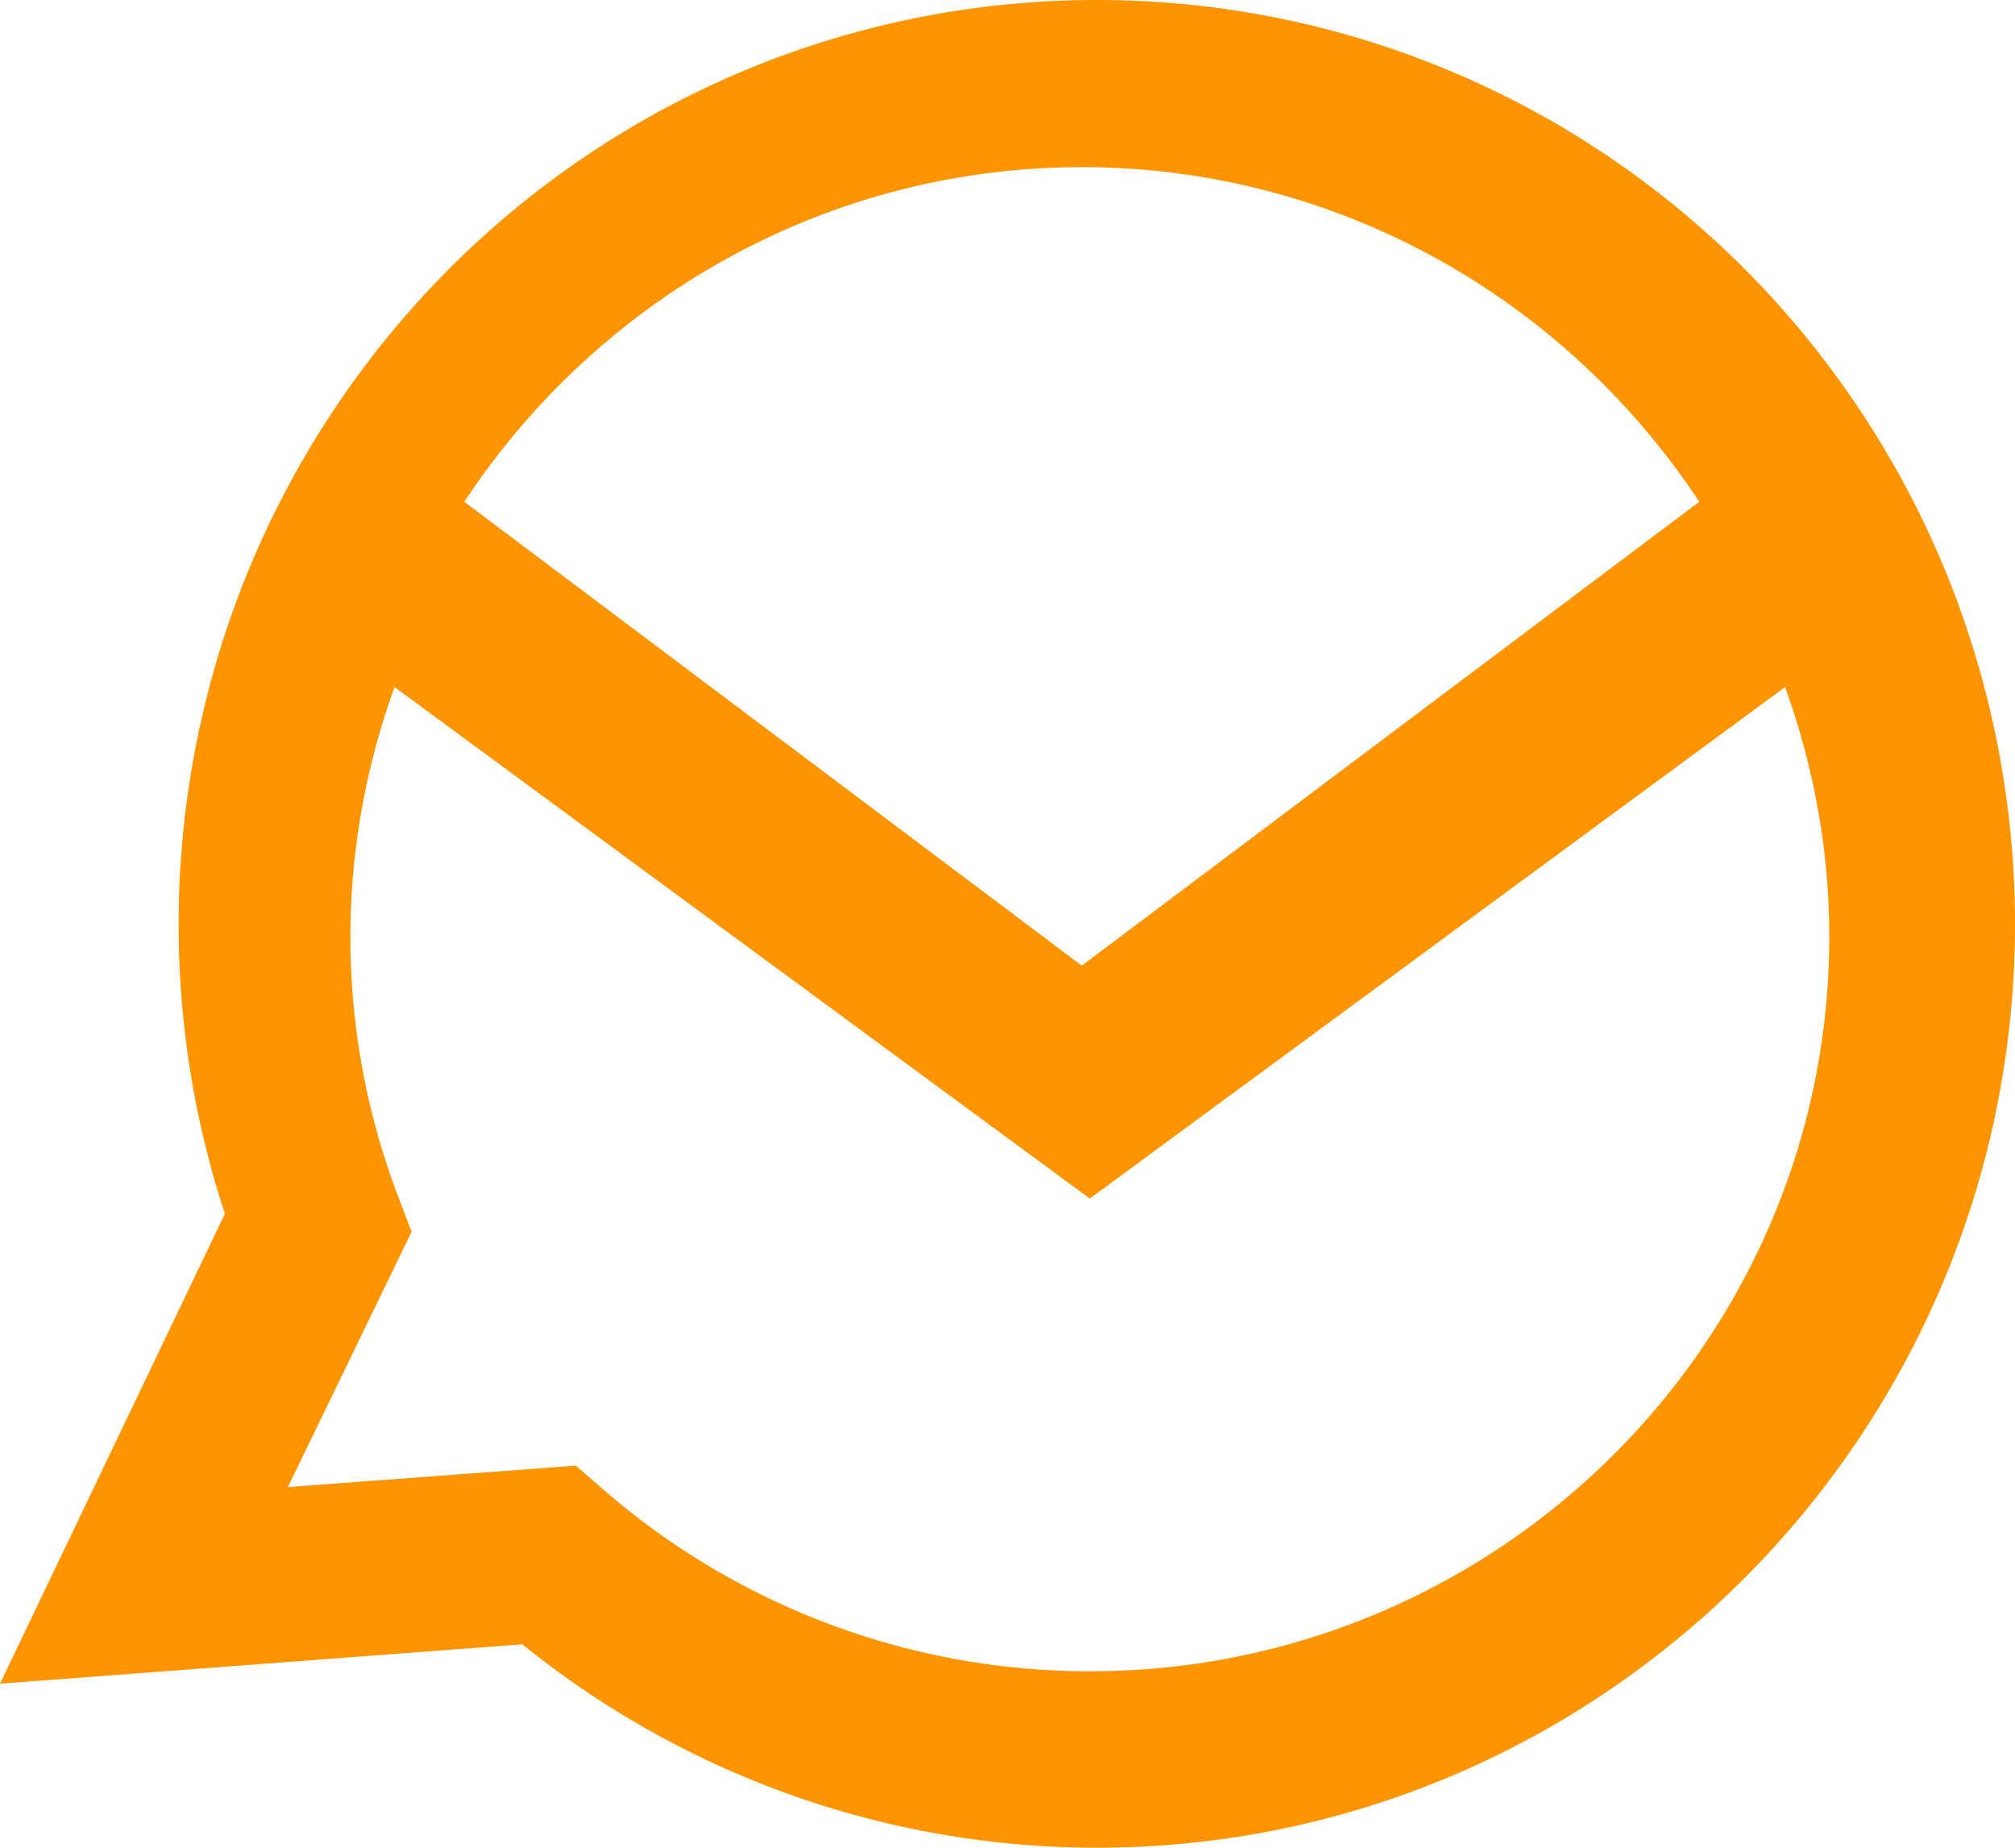 <svg width="217" height="199" fill="none" xmlns="http://www.w3.org/2000/svg"><path fill-rule="evenodd" clip-rule="evenodd" d="M117.365 180a79.826 79.826 0 0 1-52.338-19.53l-3.02-2.62L31 160.162l13.324-27.502-1.451-3.809a78.4 78.4 0 0 1-5.139-27.991c0-9.167 1.646-18.278 4.758-26.86l74.873 55.089L192.237 74c3.111 8.582 4.763 17.697 4.763 26.86 0 43.636-35.725 79.14-79.635 79.14m-.864-162c26.925 0 51.698 13.643 66.499 36.042L116.501 104 50 54.042C64.8 31.643 89.578 18 116.501 18m88.957 34.843C188.229 20.247 154.759 0 118.118 0 81.475 0 48.008 20.247 30.78 52.843c-7.552 14.284-11.542 30.419-11.542 46.659a99.775 99.775 0 0 0 4.981 31.222L0 181.336l56.25-4.242C73.765 191.249 95.58 199 118.117 199 172.645 199 217 154.367 217 99.502c0-16.236-3.992-32.371-11.542-46.659" fill="#FE9400"/></svg>